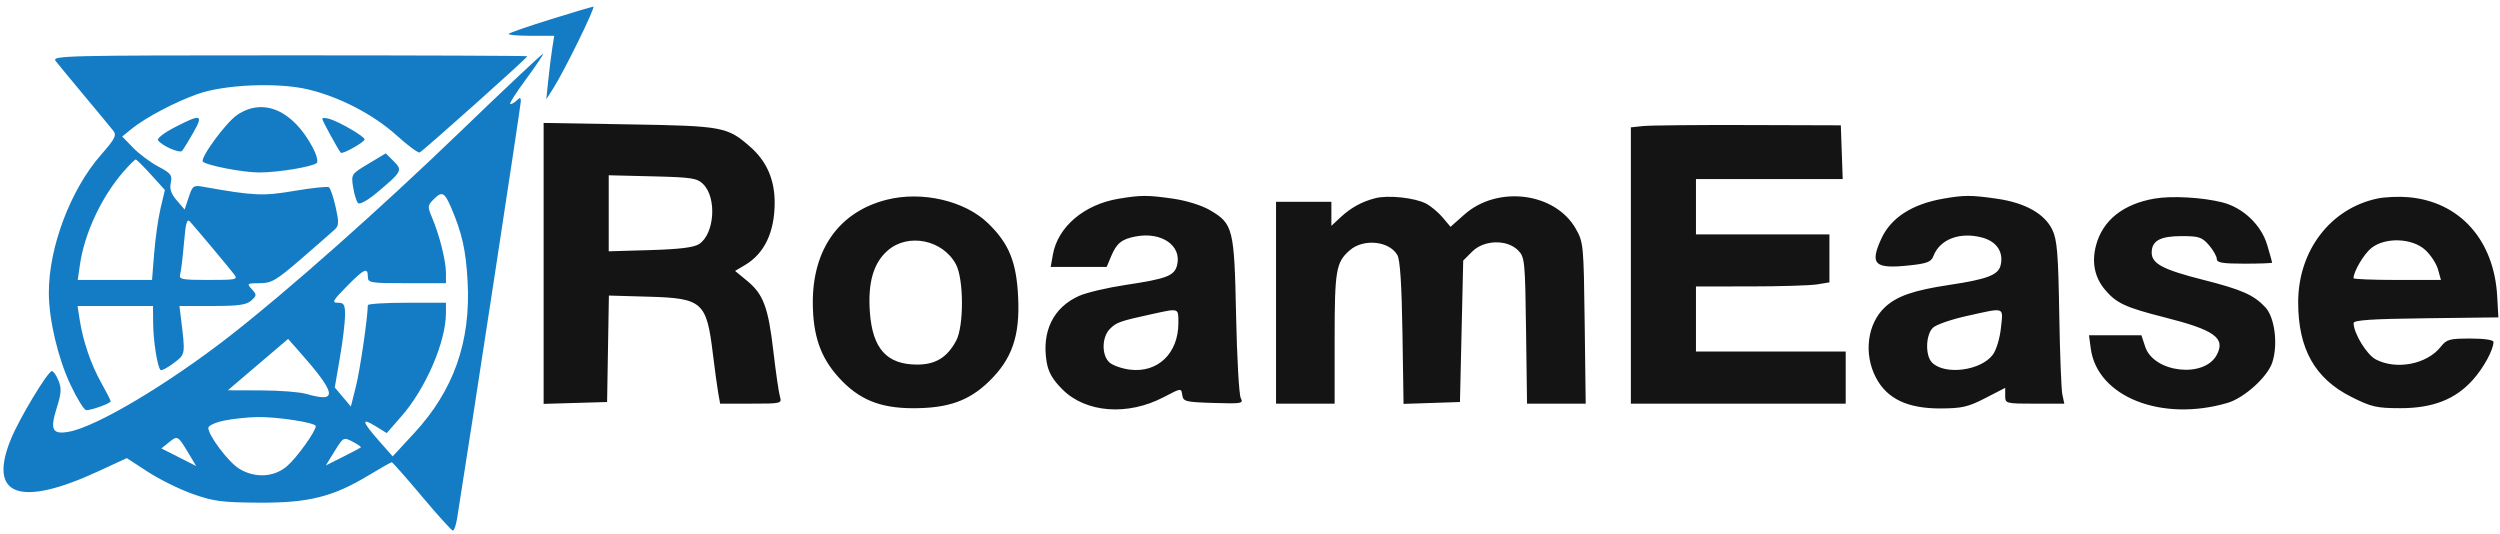 <svg xmlns="http://www.w3.org/2000/svg" width="768" height="164" viewBox="0 0 768 164" version="1.1"><path d="M 167 80.919 L 167 124.072 176.750 123.786 L 186.500 123.500 186.775 107.148 L 187.051 90.796 199.372 91.148 C 215.768 91.616, 217.068 92.774, 218.986 108.613 C 219.577 113.501, 220.323 118.963, 220.642 120.750 L 221.223 124 230.728 124 C 240.112 124, 240.225 123.971, 239.580 121.750 C 239.221 120.513, 238.326 114.325, 237.592 108 C 236.014 94.408, 234.528 90.405, 229.531 86.287 L 225.814 83.223 228.856 81.426 C 234.873 77.872, 238.014 71.217, 237.978 62.101 C 237.951 55.092, 235.488 49.514, 230.480 45.116 C 223.441 38.936, 222.112 38.689, 193.250 38.206 L 167 37.766 167 80.919 M 504.750 38.721 L 501 39.121 501 81.560 L 501 124 534 124 L 567 124 567 116 L 567 108 544 108 L 521 108 521 98 L 521 88 537.750 87.989 C 546.962 87.983, 556.188 87.699, 558.250 87.358 L 562 86.738 562 79.369 L 562 72 541.500 72 L 521 72 521 63.500 L 521 55 543.540 55 L 566.081 55 565.790 46.750 L 565.500 38.500 537 38.411 C 521.325 38.361, 506.813 38.501, 504.750 38.721 M 187 65.523 L 187 77.201 199.750 76.828 C 208.748 76.564, 213.163 76.022, 214.752 74.985 C 219.493 71.893, 220.274 60.832, 216.051 56.603 C 214.162 54.712, 212.592 54.467, 200.475 54.173 L 187 53.845 187 65.523 M 272.407 61.356 C 257.835 65.039, 249.606 76.537, 249.694 93.092 C 249.747 103.067, 252.041 109.718, 257.541 115.834 C 263.703 122.687, 270.189 125.392, 280.500 125.406 C 291.269 125.422, 297.690 123.146, 303.873 117.124 C 310.878 110.300, 313.316 103.291, 312.783 91.500 C 312.288 80.516, 310.019 74.888, 303.556 68.606 C 296.426 61.676, 283.262 58.612, 272.407 61.356 M 343.610 61.055 C 333.005 62.832, 324.942 69.706, 323.438 78.250 L 322.777 82 331.375 82 L 339.973 82 341.332 78.750 C 343.019 74.713, 344.571 73.458, 348.885 72.639 C 356.855 71.125, 363.105 75.463, 361.599 81.462 C 360.777 84.736, 358.439 85.632, 345.733 87.540 C 340.200 88.371, 333.819 89.871, 331.553 90.873 C 323.583 94.399, 319.949 101.792, 321.538 111.250 C 322.059 114.348, 323.370 116.619, 326.376 119.629 C 333.580 126.841, 346.454 127.810, 357.546 121.976 C 362.862 119.180, 362.884 119.177, 363.191 121.334 C 363.479 123.354, 364.129 123.519, 372.806 123.788 C 381.478 124.057, 382.047 123.955, 381.161 122.288 C 380.638 121.305, 379.992 109.896, 379.727 96.936 C 379.178 70.160, 378.825 68.740, 371.699 64.564 C 369.185 63.090, 364.531 61.634, 360.455 61.045 C 352.558 59.903, 350.472 59.905, 343.610 61.055 M 422.500 60.881 C 418.327 61.954, 414.971 63.805, 411.750 66.809 L 409 69.374 409 65.687 L 409 62 400.500 62 L 392 62 392 93 L 392 124 401 124 L 410 124 410 103.950 C 410 83.035, 410.425 80.560, 414.648 76.882 C 418.855 73.217, 426.785 74.016, 429.271 78.355 C 430.108 79.816, 430.607 87.451, 430.835 102.288 L 431.170 124.075 439.835 123.788 L 448.500 123.500 449 101.770 L 449.500 80.041 452.273 77.270 C 455.867 73.681, 462.924 73.481, 466.320 76.873 C 468.411 78.962, 468.512 79.971, 468.803 101.526 L 469.106 124 478.117 124 L 487.127 124 486.813 99.250 C 486.507 75.063, 486.444 74.402, 484.038 70.201 C 477.682 59.100, 460.029 56.878, 449.865 65.898 L 445.602 69.681 443.182 66.804 C 441.851 65.222, 439.536 63.294, 438.037 62.519 C 434.589 60.736, 426.415 59.874, 422.500 60.881 M 597 61.022 C 587.345 62.709, 580.851 66.915, 577.913 73.384 C 574.335 81.263, 575.857 82.677, 586.673 81.518 C 592.010 80.947, 593.257 80.457, 593.943 78.664 C 595.928 73.473, 602.098 71.141, 608.960 72.989 C 613.411 74.188, 615.592 77.506, 614.579 81.540 C 613.840 84.486, 610.436 85.782, 598.879 87.518 C 587.944 89.161, 582.795 90.929, 579.135 94.298 C 573.630 99.365, 572.422 108.701, 576.318 116.068 C 579.731 122.523, 586.016 125.508, 596.116 125.474 C 602.724 125.451, 604.621 125.013, 609.890 122.296 L 616 119.145 616 121.572 C 616 123.964, 616.134 124, 625.079 124 L 634.159 124 633.560 121.250 C 633.231 119.737, 632.799 108.556, 632.600 96.402 C 632.298 77.950, 631.949 73.695, 630.489 70.618 C 628.140 65.669, 622.148 62.301, 613.455 61.045 C 605.599 59.909, 603.382 59.906, 597 61.022 M 661.920 61 C 652.257 62.657, 645.982 67.639, 643.922 75.290 C 642.514 80.519, 643.446 85.188, 646.659 89.006 C 650.149 93.155, 652.921 94.438, 665 97.500 C 680.372 101.397, 683.759 103.845, 680.975 109.047 C 677.107 116.274, 661.638 114.493, 659.006 106.517 L 657.845 103 649.791 103 L 641.737 103 642.283 107.072 C 644.270 121.886, 664.012 129.729, 684.309 123.767 C 689.420 122.266, 696.581 115.800, 698.045 111.364 C 699.864 105.851, 698.817 97.502, 695.917 94.397 C 692.359 90.589, 688.704 88.977, 676.734 85.940 C 664.446 82.823, 661 80.996, 661 77.599 C 661 73.959, 663.598 72.533, 670.235 72.533 C 675.524 72.533, 676.474 72.850, 678.601 75.322 C 679.920 76.856, 681 78.761, 681 79.556 C 681 80.701, 682.757 81, 689.500 81 C 694.175 81, 698 80.857, 698 80.682 C 698 80.506, 697.316 78.058, 696.479 75.242 C 694.652 69.088, 689.059 63.779, 682.708 62.170 C 676.610 60.626, 667.197 60.096, 661.920 61 M 730.344 60.988 C 715.905 64.031, 706 76.998, 706 92.856 C 706 107.187, 711.128 116.306, 722.358 121.942 C 728.485 125.017, 730.083 125.385, 737.358 125.393 C 747.308 125.404, 754.206 122.729, 759.589 116.770 C 762.935 113.067, 766 107.454, 766 105.032 C 766 104.419, 763.112 104, 758.894 104 C 752.490 104, 751.592 104.249, 749.806 106.520 C 745.583 111.888, 736.234 113.724, 729.872 110.434 C 727.085 108.993, 723.079 102.463, 723.022 99.269 C 723.005 98.339, 728.432 97.973, 745.250 97.769 L 767.500 97.500 767.138 91 C 766.175 73.711, 755.631 61.949, 739.867 60.578 C 736.915 60.322, 732.630 60.506, 730.344 60.988 M 272.669 76.986 C 268.306 80.816, 266.575 86.817, 267.222 95.864 C 268.028 107.120, 272.427 112, 281.769 112 C 287.404 112, 290.975 109.809, 293.735 104.662 C 296.137 100.181, 296.094 85.742, 293.666 81.206 C 289.612 73.631, 278.934 71.485, 272.669 76.986 M 728.514 76.168 C 726.228 77.965, 723 83.411, 723 85.468 C 723 85.761, 729.044 86, 736.430 86 L 749.860 86 748.949 82.750 C 748.448 80.963, 746.672 78.263, 745.003 76.750 C 740.991 73.114, 732.765 72.824, 728.514 76.168 M 353.861 96.494 C 344.022 98.646, 342.991 99.009, 340.975 101.025 C 338.449 103.551, 338.367 109.117, 340.823 111.340 C 341.826 112.247, 344.638 113.241, 347.073 113.549 C 355.653 114.633, 361.995 108.557, 361.998 99.250 C 362 94.541, 362.309 94.646, 353.861 96.494 M 604.108 97.088 C 599.492 98.111, 594.879 99.704, 593.858 100.629 C 591.559 102.709, 591.362 109.220, 593.532 111.389 C 597.474 115.332, 608.564 113.878, 612.213 108.941 C 613.275 107.505, 614.363 103.885, 614.692 100.691 C 615.370 94.128, 616.198 94.410, 604.108 97.088" stroke="none" fill="#141414" fill-rule="evenodd"/><path d="M 169.210 5.922 C 162.450 8.026, 156.637 10.029, 156.293 10.374 C 155.949 10.718, 158.949 11, 162.961 11 L 170.256 11 169.661 14.750 C 169.334 16.813, 168.785 21.200, 168.441 24.500 L 167.816 30.500 169.929 27.190 C 173.366 21.809, 183.082 1.996, 182.258 2.049 C 181.841 2.075, 175.969 3.818, 169.210 5.922 M 141.353 40.491 C 116.631 64.318, 88.234 89.489, 70.500 103.296 C 51.597 118.012, 29.750 131.018, 21.256 132.612 C 16.100 133.579, 15.295 132.079, 17.395 125.417 C 18.852 120.795, 18.951 119.296, 17.960 116.904 C 17.299 115.307, 16.394 114, 15.950 114 C 14.712 114, 6.040 128.360, 3.397 134.787 C -3.828 152.353, 5.952 155.991, 30.225 144.768 L 38.951 140.733 45.417 144.946 C 48.974 147.263, 55.173 150.324, 59.192 151.748 C 65.549 154, 68.192 154.347, 79.500 154.418 C 94.761 154.514, 102.250 152.653, 113.195 146.043 C 116.878 143.819, 120.097 142, 120.351 142 C 120.604 142, 124.774 146.725, 129.618 152.500 C 134.462 158.275, 138.740 163, 139.125 163 C 139.509 163, 140.094 161.312, 140.424 159.250 C 144.355 134.682, 160 32.291, 160 31.136 C 160 29.941, 159.733 29.867, 158.800 30.800 C 158.140 31.460, 157.222 32, 156.761 32 C 156.299 32, 158.448 28.584, 161.536 24.408 C 164.623 20.233, 167.004 16.690, 166.825 16.535 C 166.646 16.381, 155.184 27.161, 141.353 40.491 M 17.106 18.750 C 17.850 19.712, 21.842 24.552, 25.979 29.504 C 30.115 34.456, 34.080 39.247, 34.788 40.152 C 35.896 41.566, 35.362 42.613, 30.972 47.629 C 21.675 58.254, 15 75.907, 15 89.870 C 15 98.130, 17.764 109.909, 21.643 118.174 C 23.663 122.478, 25.852 126, 26.508 126 C 28.231 126, 34 123.901, 34 123.274 C 34 122.982, 32.704 120.439, 31.121 117.622 C 27.957 111.994, 25.495 104.810, 24.481 98.250 L 23.824 94 35.412 94 L 47 94 47.044 99.250 C 47.089 104.725, 48.339 112.673, 49.307 113.641 C 49.616 113.949, 51.428 113.013, 53.334 111.559 C 57.040 108.732, 56.982 109.112, 55.525 97.250 L 55.126 94 65.234 94 C 73.255 94, 75.722 93.657, 77.179 92.338 C 78.896 90.784, 78.907 90.555, 77.353 88.838 C 75.765 87.083, 75.874 87, 79.778 87 C 83.432 87, 84.801 86.192, 92.683 79.383 C 97.532 75.194, 102.139 71.165, 102.919 70.429 C 104.110 69.306, 104.139 68.199, 103.101 63.562 C 102.421 60.522, 101.485 57.800, 101.021 57.513 C 100.557 57.226, 95.805 57.731, 90.461 58.634 C 80.713 60.280, 78.067 60.161, 62.360 57.364 C 59.439 56.844, 59.132 57.070, 57.970 60.591 L 56.721 64.377 54.307 61.570 C 52.559 59.538, 52.051 58.038, 52.467 56.132 C 52.972 53.816, 52.513 53.221, 48.647 51.178 C 46.230 49.901, 42.744 47.299, 40.900 45.397 L 37.546 41.937 40.523 39.513 C 44.670 36.138, 53.868 31.292, 60.725 28.870 C 68.960 25.961, 85.283 25.268, 94.500 27.435 C 104.256 29.729, 114.743 35.171, 121.914 41.660 C 125.261 44.689, 128.412 47.017, 128.916 46.833 C 129.861 46.490, 162 17.780, 162 17.279 C 162 17.126, 129.095 17, 88.878 17 C 19.389 17, 15.822 17.087, 17.106 18.750 M 72.898 35.274 C 69.425 37.598, 61.321 48.654, 62.342 49.676 C 63.491 50.824, 74.658 52.969, 79.566 52.984 C 85.375 53.002, 96.100 51.224, 97.331 50.038 C 97.788 49.598, 97.236 47.497, 96.104 45.369 C 89.981 33.860, 80.909 29.913, 72.898 35.274 M 53.713 39.083 C 50.530 40.726, 48.196 42.507, 48.526 43.042 C 49.558 44.713, 55.194 47.212, 55.950 46.335 C 56.347 45.876, 57.889 43.362, 59.378 40.750 C 62.581 35.128, 61.813 34.902, 53.713 39.083 M 99 36.505 C 99 37.040, 103.672 45.611, 104.672 46.911 C 105.135 47.512, 112 43.675, 112 42.815 C 112 41.925, 104.365 37.466, 101.250 36.536 C 100.013 36.167, 99 36.153, 99 36.505 M 113.178 50.307 C 107.894 53.477, 107.860 53.529, 108.479 57.500 C 108.822 59.700, 109.503 61.901, 109.993 62.392 C 110.514 62.914, 112.919 61.579, 115.794 59.173 C 123.530 52.696, 123.747 52.286, 120.920 49.499 L 118.500 47.113 113.178 50.307 M 38.070 52.573 C 31.253 60.337, 25.976 71.545, 24.567 81.250 L 23.877 86 35.291 86 L 46.705 86 47.361 77.750 C 47.722 73.213, 48.611 66.994, 49.335 63.932 L 50.653 58.364 46.414 53.682 C 44.083 51.107, 41.957 49, 41.691 49 C 41.425 49, 39.795 50.608, 38.070 52.573 M 133.275 61.169 C 131.317 63.127, 131.288 63.441, 132.740 66.871 C 135.005 72.221, 136.975 80.047, 136.988 83.750 L 137 87 125 87 C 113.667 87, 113 86.889, 113 85 C 113 82.005, 111.909 82.509, 106.500 88 C 102.223 92.343, 101.866 93, 103.788 93 C 105.685 93, 106 93.544, 106 96.824 C 106 98.927, 105.290 104.782, 104.422 109.836 L 102.843 119.025 105.313 121.960 L 107.783 124.896 109.363 118.607 C 110.613 113.628, 112.949 97.628, 112.992 93.750 C 112.996 93.338, 118.400 93, 125 93 L 137 93 136.988 96.250 C 136.956 105.070, 130.790 119.345, 123.328 127.875 L 118.807 133.044 115.403 130.940 C 110.881 128.145, 111.165 129.466, 116.352 135.350 L 120.627 140.201 127.187 133.115 C 139.366 119.960, 144.661 104.970, 143.651 86.500 C 143.124 76.872, 141.972 71.692, 138.605 63.818 C 136.565 59.048, 135.784 58.660, 133.275 61.169 M 56.517 74.632 C 56.146 78.959, 55.622 83.287, 55.353 84.250 C 54.914 85.825, 55.784 86, 64.055 86 C 72.651 86, 73.158 85.887, 71.906 84.250 C 70.473 82.377, 60.455 70.405, 58.418 68.132 C 57.434 67.033, 57.060 68.312, 56.517 74.632 M 79.247 112.008 L 69.994 119.895 80.247 119.930 C 85.886 119.950, 92.072 120.423, 93.993 120.983 C 104.063 123.915, 103.494 120.990, 91.335 107.310 L 88.500 104.121 79.247 112.008 M 68.750 129.226 C 66.138 129.771, 64 130.766, 64 131.437 C 64 133.765, 70.153 141.932, 73.436 143.961 C 78.247 146.934, 84.063 146.659, 88.091 143.270 C 91.082 140.753, 97 132.540, 97 130.907 C 97 129.834, 85.014 127.985, 78.918 128.118 C 75.938 128.183, 71.362 128.682, 68.750 129.226 M 51.952 135.838 L 49.584 137.755 54.926 140.462 L 60.268 143.169 57.974 139.335 C 54.660 133.796, 54.552 133.733, 51.952 135.838 M 102.791 138.610 L 100.082 142.992 105.291 140.376 C 108.156 138.937, 110.654 137.622, 110.843 137.453 C 111.032 137.285, 109.907 136.491, 108.343 135.688 C 105.531 134.245, 105.470 134.277, 102.791 138.610" stroke="none" fill="#147cc4" fill-rule="evenodd"/></svg>
